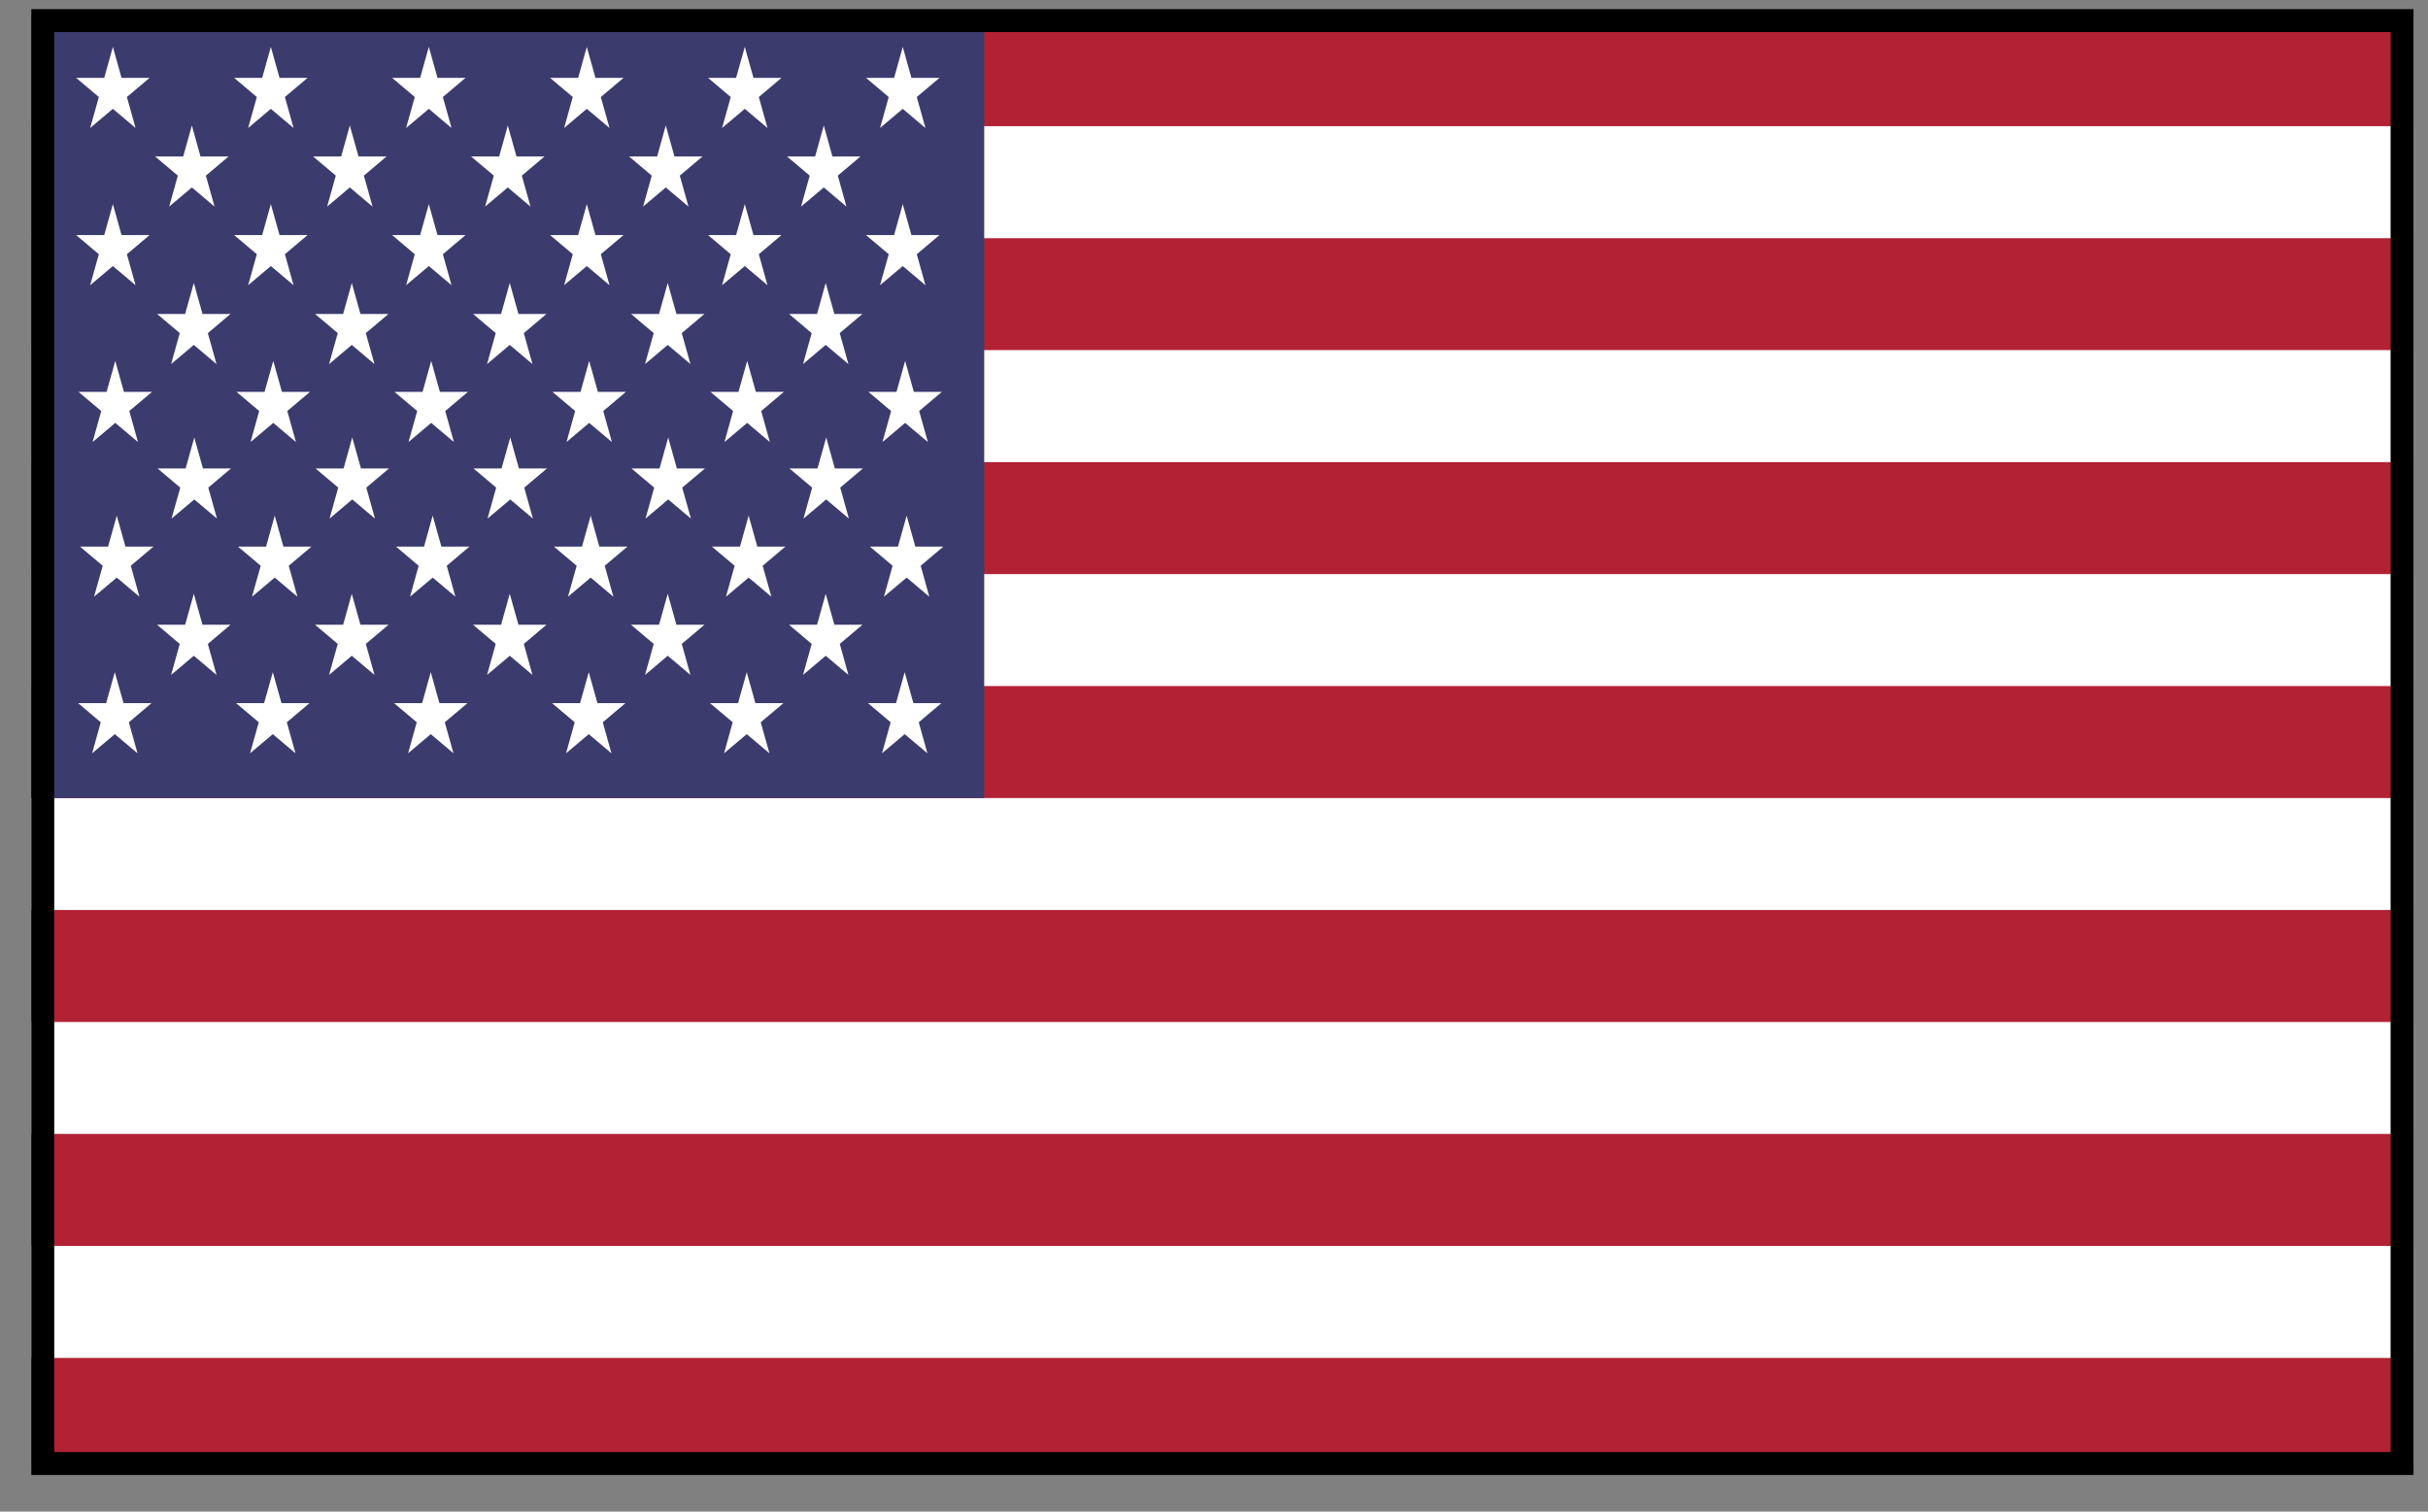 <svg xmlns="http://www.w3.org/2000/svg" fill="none" viewBox="0 0 53 33" height="33" width="53">
<rect x="0" y="0" width="53" height="33" fill="#808080" stroke="none"/>
<g clip-path="url(#clip0_2794_68760)">
<path fill="white" d="M0.684 0.311H52.684V32.088H0.684V0.311Z"></path>
<path fill="#B22234" d="M0.684 0.311H52.684V2.755H0.684V0.311ZM0.684 5.2H52.684V7.644H0.684V5.2ZM0.684 10.088H52.684V12.533H0.684V10.088ZM0.684 14.977H52.684V17.422H0.684V14.977ZM0.684 19.866H52.684V22.311H0.684V19.866ZM0.684 24.755H52.684V27.2H0.684V24.755ZM0.684 29.644H52.684V32.088H0.684V29.644Z"></path>
<path fill="#3C3B6E" d="M0.684 0.311H21.484V17.422H0.684V0.311Z"></path>
<path fill="white" d="M1.662 1.7L2.158 2.118L1.968 2.794L2.464 2.376L2.959 2.794L2.77 2.118L3.265 1.7H2.653L2.464 1.024L2.275 1.7H1.662ZM5.111 1.7L5.606 2.118L5.417 2.794L5.912 2.376L6.408 2.794L6.219 2.118L6.714 1.7H6.102L5.912 1.024L5.723 1.7H5.111ZM8.559 1.7L9.054 2.118L8.865 2.794L9.361 2.376L9.856 2.794L9.667 2.118L10.162 1.7H9.55L9.361 1.024L9.171 1.7H8.559ZM12.008 1.7L12.503 2.118L12.314 2.794L12.809 2.376L13.305 2.794L13.115 2.118L13.611 1.7H12.998L12.809 1.024L12.62 1.7H12.008ZM15.456 1.7L15.951 2.118L15.762 2.794L16.258 2.376L16.753 2.794L16.564 2.118L17.059 1.7H16.447L16.258 1.024L16.068 1.7H15.456ZM18.904 1.7L19.4 2.118L19.21 2.794L19.706 2.376L20.201 2.794L20.012 2.118L20.508 1.7H19.895L19.706 1.024L19.517 1.7H18.904ZM3.386 3.416L3.882 3.834L3.693 4.51L4.188 4.092L4.683 4.51L4.494 3.834L4.99 3.416H4.377L4.188 2.74L3.999 3.416H3.386ZM6.835 3.416L7.33 3.834L7.141 4.51L7.636 4.092L8.132 4.51L7.943 3.834L8.438 3.416H7.826L7.636 2.74L7.447 3.416H6.835ZM10.283 3.416L10.779 3.834L10.589 4.51L11.085 4.092L11.58 4.51L11.391 3.834L11.886 3.416H11.274L11.085 2.74L10.896 3.416H10.283ZM13.732 3.416L14.227 3.834L14.038 4.51L14.533 4.092L15.029 4.51L14.839 3.834L15.335 3.416H14.723L14.533 2.74L14.344 3.416H13.732ZM17.18 3.416L17.675 3.834L17.486 4.51L17.982 4.092L18.477 4.51L18.288 3.834L18.783 3.416H18.171L17.982 2.74L17.793 3.416H17.18ZM1.662 5.132L2.158 5.55L1.968 6.226L2.464 5.808L2.959 6.226L2.77 5.55L3.265 5.132H2.653L2.464 4.456L2.275 5.132H1.662ZM5.111 5.132L5.606 5.55L5.417 6.226L5.912 5.808L6.408 6.226L6.219 5.55L6.714 5.132H6.102L5.912 4.456L5.723 5.132H5.111ZM8.559 5.132L9.054 5.55L8.865 6.226L9.361 5.808L9.856 6.226L9.667 5.55L10.162 5.132H9.55L9.361 4.456L9.171 5.132H8.559ZM12.008 5.132L12.503 5.55L12.314 6.226L12.809 5.808L13.305 6.226L13.115 5.55L13.611 5.132H12.998L12.809 4.456L12.62 5.132H12.008ZM15.456 5.132L15.951 5.55L15.762 6.226L16.258 5.808L16.753 6.226L16.564 5.55L17.059 5.132H16.447L16.258 4.456L16.068 5.132H15.456ZM18.904 5.132L19.4 5.55L19.21 6.226L19.706 5.808L20.201 6.226L20.012 5.55L20.508 5.132H19.895L19.706 4.456L19.517 5.132H18.904ZM3.429 6.854L3.924 7.272L3.735 7.948L4.231 7.53L4.726 7.948L4.537 7.272L5.032 6.854H4.42L4.231 6.177L4.041 6.854H3.429ZM6.877 6.854L7.373 7.272L7.183 7.948L7.679 7.53L8.174 7.948L7.985 7.272L8.481 6.854H7.868L7.679 6.177L7.49 6.854H6.877ZM10.326 6.854L10.821 7.272L10.632 7.948L11.127 7.53L11.623 7.948L11.434 7.272L11.929 6.854H11.317L11.127 6.177L10.938 6.854H10.326ZM13.774 6.854L14.27 7.272L14.08 7.948L14.576 7.53L15.071 7.948L14.882 7.272L15.377 6.854H14.765L14.576 6.177L14.386 6.854H13.774ZM17.223 6.854L17.718 7.272L17.529 7.948L18.024 7.53L18.52 7.948L18.33 7.272L18.826 6.854H18.213L18.024 6.177L17.835 6.854H17.223ZM1.714 8.555L2.21 8.973L2.021 9.65L2.516 9.232L3.012 9.65L2.822 8.973L3.318 8.555H2.705L2.516 7.879L2.327 8.555H1.714ZM5.163 8.555L5.658 8.973L5.469 9.65L5.965 9.232L6.46 9.65L6.271 8.973L6.766 8.555H6.154L5.965 7.879L5.775 8.555H5.163ZM8.611 8.555L9.107 8.973L8.917 9.65L9.413 9.232L9.908 9.65L9.719 8.973L10.215 8.555H9.602L9.413 7.879L9.224 8.555H8.611ZM12.06 8.555L12.555 8.973L12.366 9.65L12.861 9.232L13.357 9.65L13.168 8.973L13.663 8.555H13.051L12.861 7.879L12.672 8.555H12.06ZM15.508 8.555L16.003 8.973L15.814 9.65L16.31 9.232L16.805 9.65L16.616 8.973L17.111 8.555H16.499L16.31 7.879L16.12 8.555H15.508ZM18.957 8.555L19.452 8.973L19.263 9.65L19.758 9.232L20.254 9.65L20.064 8.973L20.56 8.555H19.948L19.758 7.879L19.569 8.555H18.957ZM1.747 11.933L2.242 12.351L2.053 13.027L2.549 12.609L3.044 13.027L2.855 12.351L3.35 11.933H2.738L2.549 11.257L2.359 11.933H1.747ZM5.195 11.933L5.691 12.351L5.501 13.027L5.997 12.609L6.492 13.027L6.303 12.351L6.798 11.933H6.186L5.997 11.257L5.808 11.933H5.195ZM8.644 11.933L9.139 12.351L8.95 13.027L9.445 12.609L9.941 13.027L9.752 12.351L10.247 11.933H9.635L9.445 11.257L9.256 11.933H8.644ZM12.092 11.933L12.588 12.351L12.398 13.027L12.894 12.609L13.389 13.027L13.2 12.351L13.695 11.933H13.083L12.894 11.257L12.704 11.933H12.092ZM15.54 11.933L16.036 12.351L15.847 13.027L16.342 12.609L16.838 13.027L16.648 12.351L17.144 11.933H16.531L16.342 11.257L16.153 11.933H15.54ZM18.989 11.933L19.484 12.351L19.295 13.027L19.791 12.609L20.286 13.027L20.097 12.351L20.592 11.933H19.98L19.791 11.257L19.601 11.933H18.989ZM1.705 15.35L2.2 15.768L2.011 16.445L2.506 16.027L3.002 16.445L2.813 15.768L3.308 15.35H2.696L2.506 14.674L2.317 15.35H1.705ZM5.153 15.35L5.649 15.768L5.459 16.445L5.955 16.027L6.45 16.445L6.261 15.768L6.756 15.35H6.144L5.955 14.674L5.765 15.35H5.153ZM8.602 15.35L9.097 15.768L8.908 16.445L9.403 16.027L9.899 16.445L9.709 15.768L10.205 15.35H9.592L9.403 14.674L9.214 15.35H8.602ZM12.05 15.35L12.545 15.768L12.356 16.445L12.852 16.027L13.347 16.445L13.158 15.768L13.653 15.35H13.041L12.852 14.674L12.662 15.35H12.05ZM15.498 15.35L15.994 15.768L15.805 16.445L16.3 16.027L16.796 16.445L16.606 15.768L17.102 15.35H16.489L16.3 14.674L16.111 15.35H15.498ZM18.947 15.35L19.442 15.768L19.253 16.445L19.748 16.027L20.244 16.445L20.055 15.768L20.55 15.35H19.938L19.748 14.674L19.559 15.35H18.947ZM3.439 10.227L3.935 10.645L3.745 11.321L4.241 10.903L4.736 11.321L4.547 10.645L5.042 10.227H4.43L4.241 9.551L4.052 10.227H3.439ZM6.888 10.227L7.383 10.645L7.194 11.321L7.689 10.903L8.185 11.321L7.996 10.645L8.491 10.227H7.879L7.689 9.551L7.5 10.227H6.888ZM10.336 10.227L10.831 10.645L10.642 11.321L11.138 10.903L11.633 11.321L11.444 10.645L11.939 10.227H11.327L11.138 9.551L10.948 10.227H10.336ZM13.784 10.227L14.28 10.645L14.091 11.321L14.586 10.903L15.082 11.321L14.892 10.645L15.388 10.227H14.775L14.586 9.551L14.397 10.227H13.784ZM17.233 10.227L17.728 10.645L17.539 11.321L18.035 10.903L18.53 11.321L18.341 10.645L18.836 10.227H18.224L18.035 9.551L17.845 10.227H17.233ZM3.429 13.639L3.924 14.057L3.735 14.734L4.231 14.316L4.726 14.734L4.537 14.057L5.032 13.639H4.42L4.231 12.963L4.041 13.639H3.429ZM6.877 13.639L7.373 14.057L7.183 14.734L7.679 14.316L8.175 14.734L7.985 14.057L8.481 13.639H7.868L7.679 12.963L7.49 13.639H6.877ZM10.326 13.639L10.821 14.057L10.632 14.734L11.127 14.316L11.623 14.734L11.434 14.057L11.929 13.639H11.317L11.127 12.963L10.938 13.639H10.326ZM13.774 13.639L14.27 14.057L14.08 14.734L14.576 14.316L15.071 14.734L14.882 14.057L15.377 13.639H14.765L14.576 12.963L14.386 13.639H13.774ZM17.223 13.639L17.718 14.057L17.529 14.734L18.024 14.316L18.52 14.734L18.331 14.057L18.826 13.639H18.213L18.024 12.963L17.835 13.639H17.223Z"></path>
</g>
<rect stroke-width="0.5" stroke="black" height="31.5" width="51.5" y="0.45" x="0.934"></rect>
<defs>
<clipPath id="clip0_2794_68760">
<rect fill="white" height="32" width="52" y="0.2" x="0.684"></rect>
</clipPath>
</defs>
</svg>

